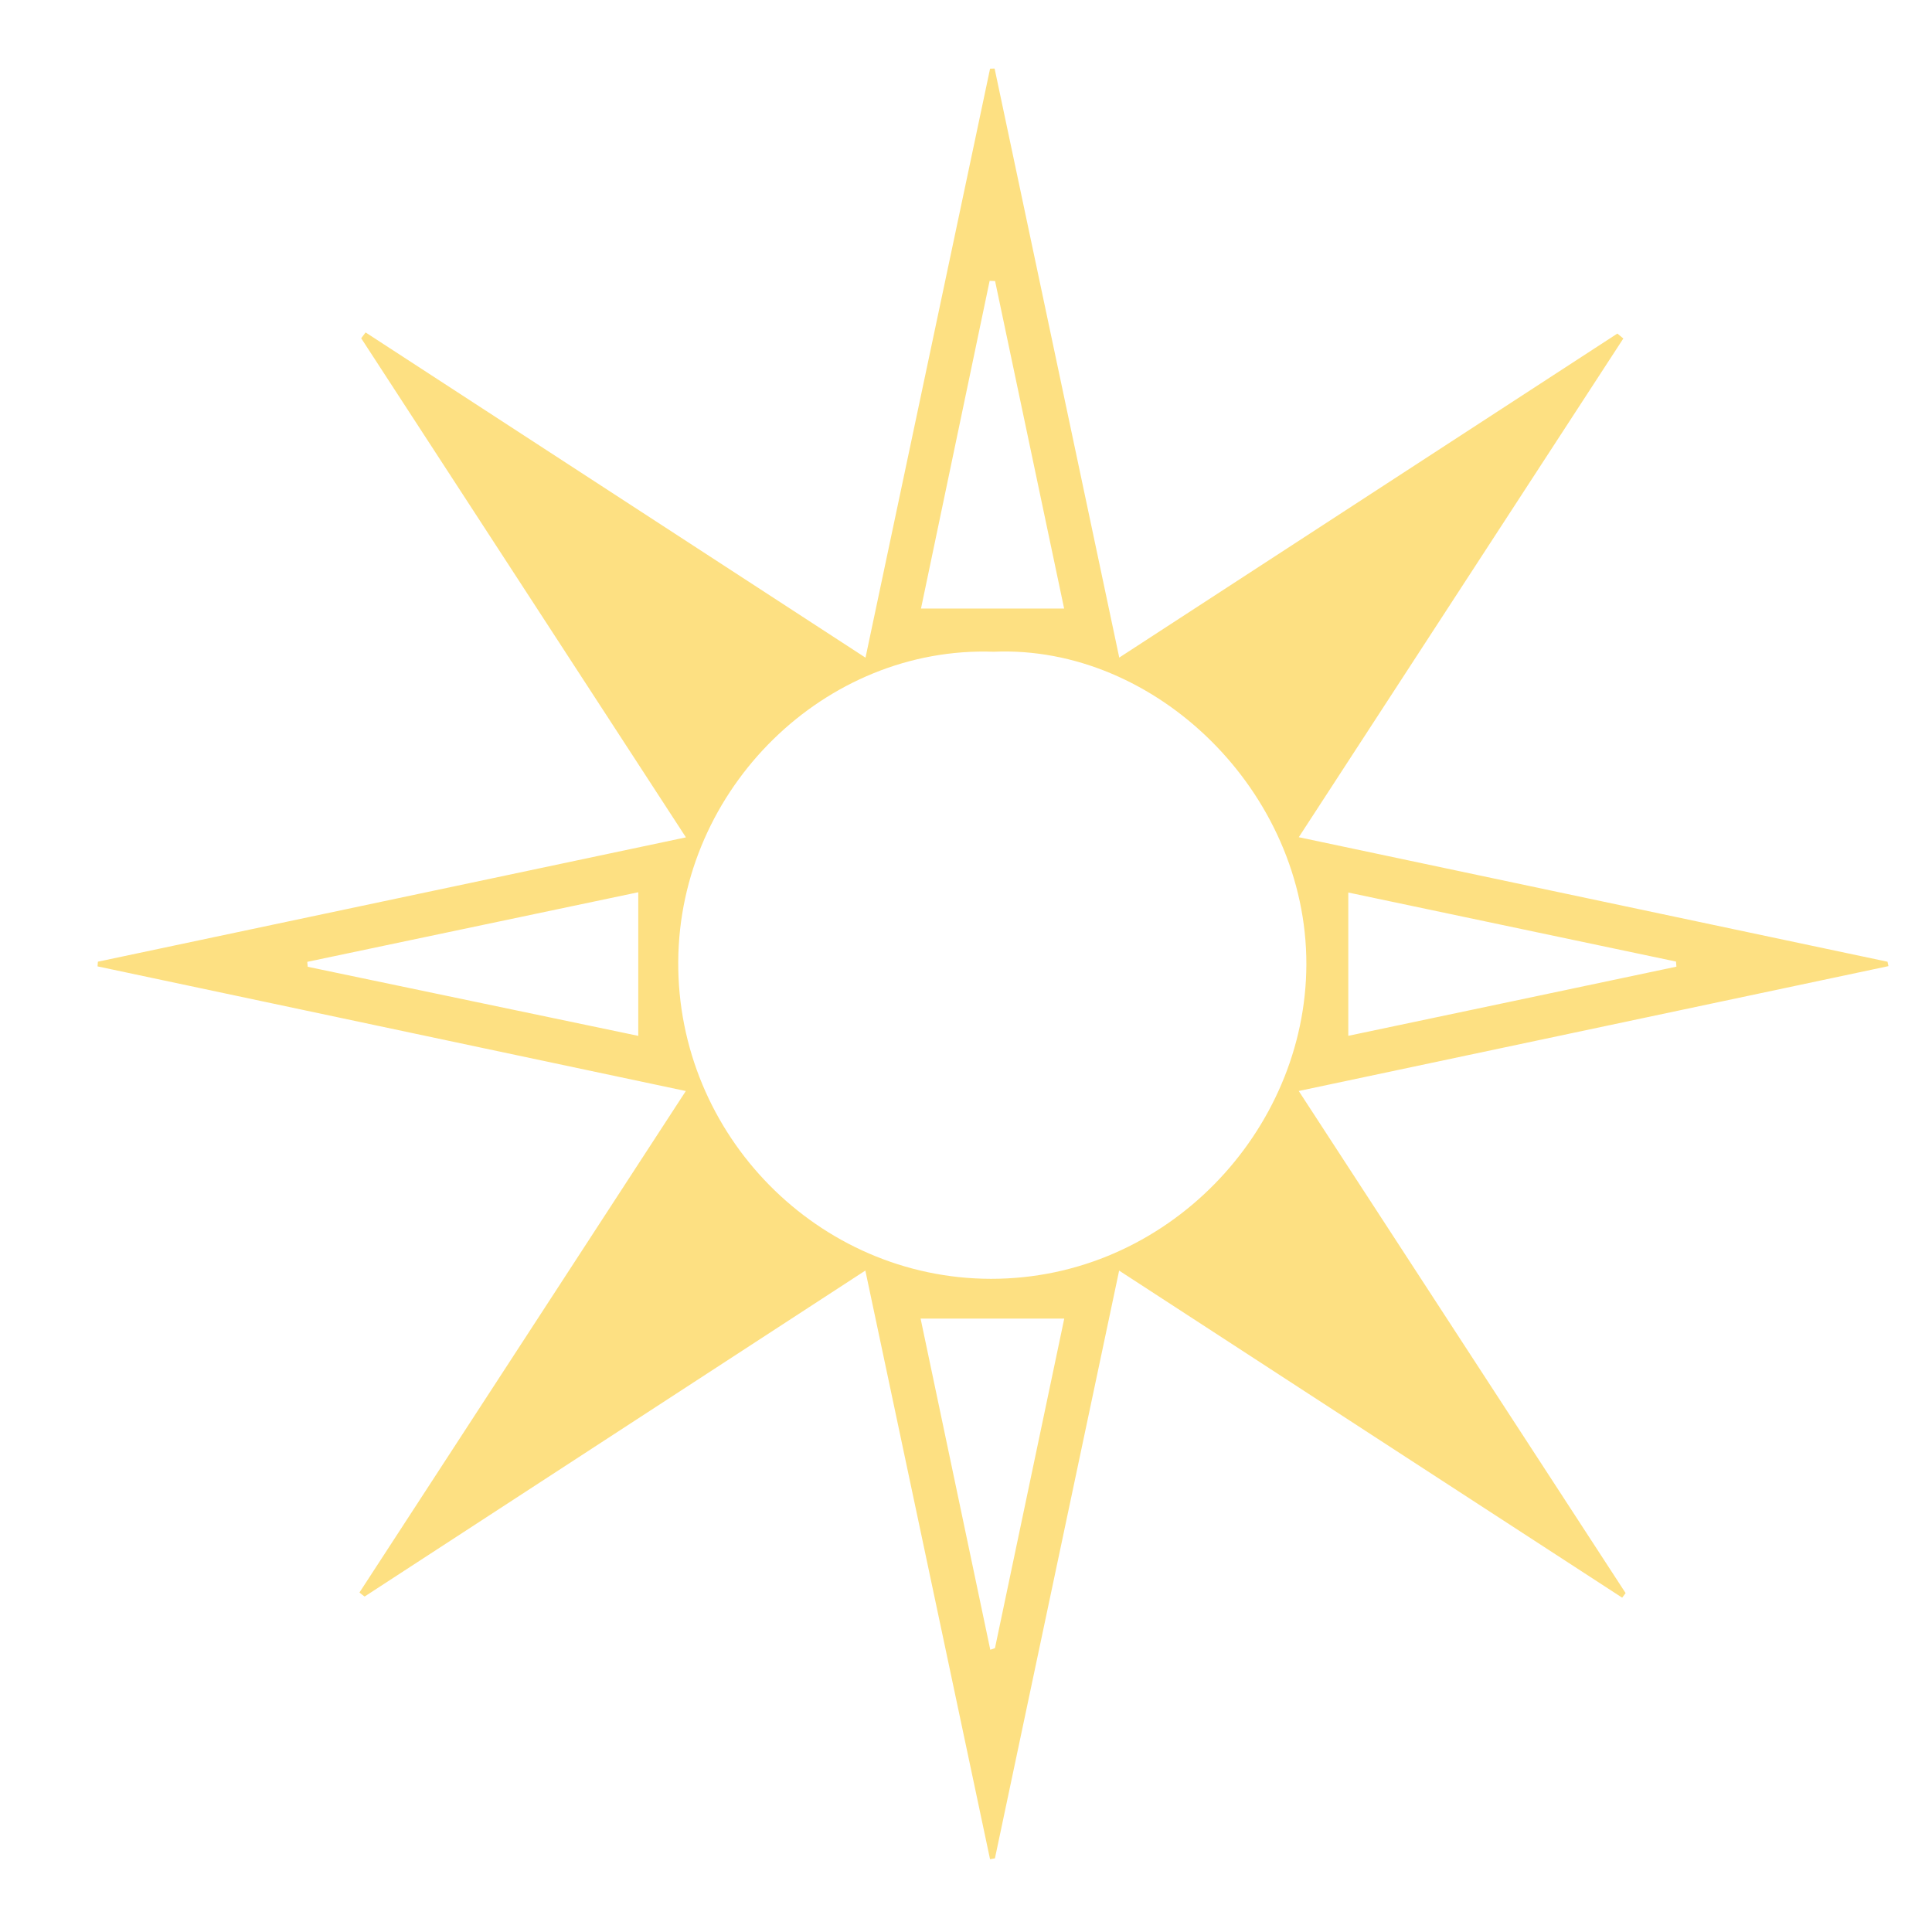 <?xml version="1.0" encoding="utf-8"?>
<!-- Generator: Adobe Illustrator 16.0.0, SVG Export Plug-In . SVG Version: 6.00 Build 0)  -->
<!DOCTYPE svg PUBLIC "-//W3C//DTD SVG 1.1//EN" "http://www.w3.org/Graphics/SVG/1.1/DTD/svg11.dtd">
<svg version="1.1" id="Layer_1" xmlns="http://www.w3.org/2000/svg" xmlns:xlink="http://www.w3.org/1999/xlink" x="0px" y="0px"
	 width="48.189px" height="48.189px" viewBox="0 0 48.189 48.189" enable-background="new 0 0 48.189 48.189" xml:space="preserve">
<g>
	<path fill="#FDE082" d="M2.442,23.987c4.848-1.024,9.696-2.05,14.667-3.101c-2.727-4.19-5.414-8.319-8.1-12.449
		c0.037-0.047,0.074-0.096,0.11-0.145c4.129,2.686,8.257,5.372,12.469,8.112c1.046-4.947,2.077-9.819,3.107-14.691
		c0.038-0.001,0.076-0.001,0.113-0.003c1.025,4.851,2.053,9.702,3.109,14.692c4.205-2.735,8.313-5.409,12.424-8.082
		c0.05,0.04,0.1,0.081,0.149,0.123c-2.674,4.108-5.348,8.218-8.095,12.439c4.982,1.054,9.833,2.081,14.684,3.106
		c0.008,0.037,0.018,0.074,0.024,0.11c-4.872,1.032-9.744,2.063-14.709,3.114c2.75,4.225,5.452,8.375,8.153,12.524
		c-0.027,0.039-0.058,0.077-0.086,0.114c-4.153-2.699-8.308-5.399-12.547-8.158c-1.048,4.957-2.072,9.809-3.098,14.66
		c-0.041,0.006-0.081,0.014-0.122,0.021c-1.029-4.86-2.059-9.72-3.11-14.682c-4.224,2.751-8.357,5.44-12.49,8.131
		c-0.043-0.031-0.086-0.065-0.128-0.101c2.688-4.129,5.375-8.262,8.14-12.508c-4.95-1.049-9.812-2.08-14.673-3.109
		C2.437,24.067,2.44,24.027,2.442,23.987z M24.784,16.256c-4.199-0.149-7.841,3.404-7.867,7.726c-0.028,4.339,3.5,7.907,7.795,7.915
		c4.392,0.007,7.86-3.689,7.872-7.838C32.597,19.745,28.816,16.08,24.784,16.256z M7.664,23.991
		c0.003,0.042,0.007,0.081,0.011,0.123c2.748,0.574,5.497,1.148,8.245,1.723c0-1.271,0-2.404,0-3.582
		C13.151,22.838,10.408,23.414,7.664,23.991z M24.7,41.149c0.039-0.012,0.078-0.026,0.117-0.04c0.578-2.749,1.155-5.494,1.728-8.22
		c-1.227,0-2.34,0-3.583,0C23.543,35.654,24.122,38.403,24.7,41.149z M41.814,24.111c-0.003-0.041-0.007-0.085-0.01-0.127
		c-2.723-0.573-5.447-1.146-8.174-1.722c0,1.23,0,2.357,0,3.574C36.391,25.256,39.103,24.683,41.814,24.111z M26.542,15.179
		c-0.58-2.751-1.15-5.46-1.722-8.169c-0.045-0.001-0.09-0.003-0.136-0.005c-0.57,2.722-1.141,5.443-1.712,8.174
		C24.234,15.179,25.347,15.179,26.542,15.179z"/>
</g>
</svg>
